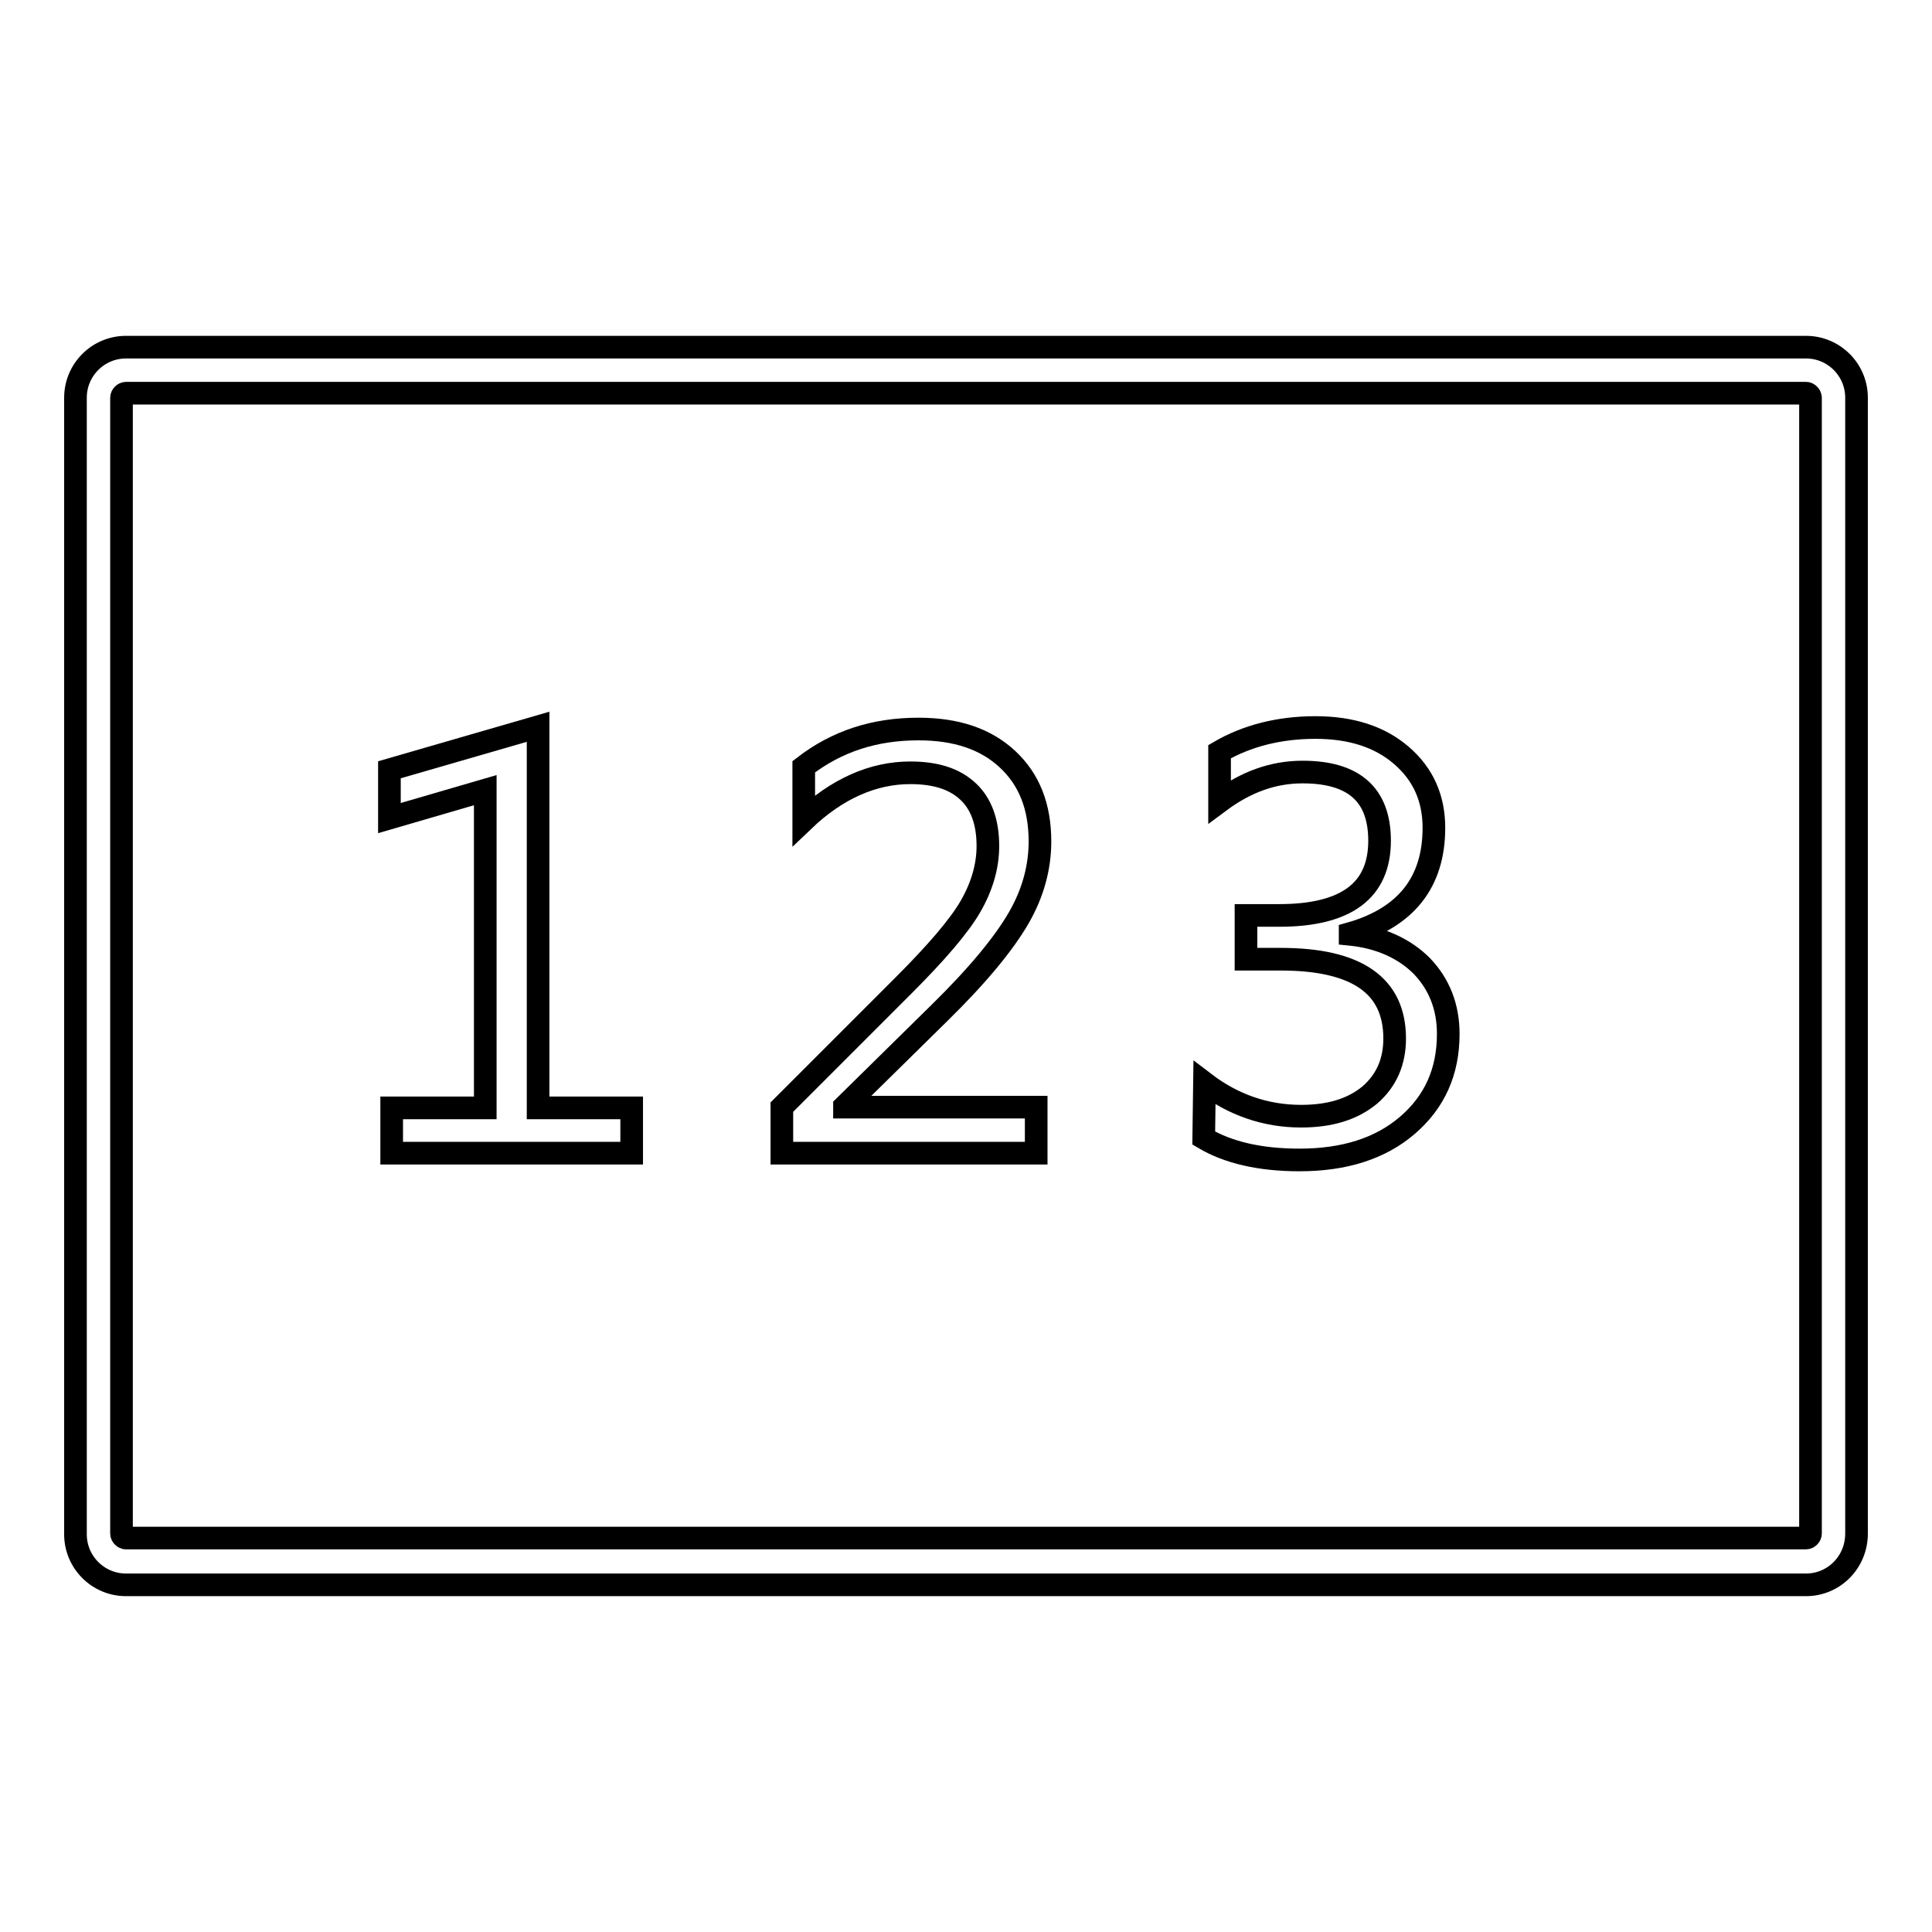 <?xml version="1.0" encoding="utf-8"?>
<!-- Svg Vector Icons : http://www.onlinewebfonts.com/icon -->
<!DOCTYPE svg PUBLIC "-//W3C//DTD SVG 1.1//EN" "http://www.w3.org/Graphics/SVG/1.1/DTD/svg11.dtd">
<svg version="1.1" xmlns="http://www.w3.org/2000/svg" xmlns:xlink="http://www.w3.org/1999/xlink" x="0px" y="0px" viewBox="0 0 256 256" enable-background="new 0 0 256 256" xml:space="preserve">
<g><g><path stroke-width="3" fill-opacity="0" stroke="#000000"  d="M239.3,210H16.7c-3.7,0-6.7-3-6.7-6.7V52.7c0-3.7,3-6.7,6.7-6.7h222.6c3.7,0,6.7,3,6.7,6.7v150.5C246,207,243,210,239.3,210z M16.7,52.1c-0.3,0-0.6,0.3-0.6,0.6v150.5c0,0.3,0.3,0.6,0.6,0.6h222.6c0.3,0,0.6-0.3,0.6-0.6V52.7c0-0.3-0.3-0.6-0.6-0.6H16.7z"/><path stroke-width="3" fill-opacity="0" stroke="#000000"  d="M83.6,152.8H51.9v-6h12.4v-42.1l-12.7,3.7v-6.4l19.7-5.7v50.5h12.4V152.8L83.6,152.8z"/><path stroke-width="3" fill-opacity="0" stroke="#000000"  d="M137.3,152.8h-33.7v-6.1l16.1-16.1c4.4-4.4,7.4-7.9,8.9-10.5c1.5-2.6,2.3-5.3,2.3-8c0-3.2-0.9-5.6-2.6-7.2c-1.8-1.7-4.3-2.5-7.7-2.5c-4.9,0-9.7,2.1-14.1,6.3v-7.1c4.4-3.4,9.4-5,15.2-5c5,0,8.9,1.3,11.8,4c2.9,2.7,4.3,6.3,4.3,10.9c0,3.4-0.9,6.8-2.8,10.1s-5.3,7.5-10.5,12.6l-12.6,12.4v0.1h25.4V152.8L137.3,152.8z"/><path stroke-width="3" fill-opacity="0" stroke="#000000"  d="M159.6,143.5c3.8,2.9,8.1,4.4,12.8,4.4c3.8,0,6.8-0.9,9.1-2.8c2.2-1.9,3.3-4.4,3.3-7.5c0-7-5-10.5-15.1-10.5h-4.6v-5.8h4.4c8.9,0,13.3-3.3,13.3-9.9c0-6.1-3.4-9.1-10.2-9.1c-3.9,0-7.5,1.3-11,3.9v-6.6c3.6-2.1,7.9-3.2,12.7-3.2c4.7,0,8.5,1.2,11.4,3.7c2.9,2.5,4.3,5.7,4.3,9.6c0,7.2-3.7,11.9-11.1,14v0.1c4,0.4,7.2,1.9,9.5,4.2c2.3,2.4,3.5,5.4,3.5,9c0,5-1.8,9-5.4,12.1c-3.6,3.1-8.4,4.6-14.3,4.6c-5.3,0-9.5-1-12.7-2.9L159.6,143.5L159.6,143.5z"/></g></g>
</svg>